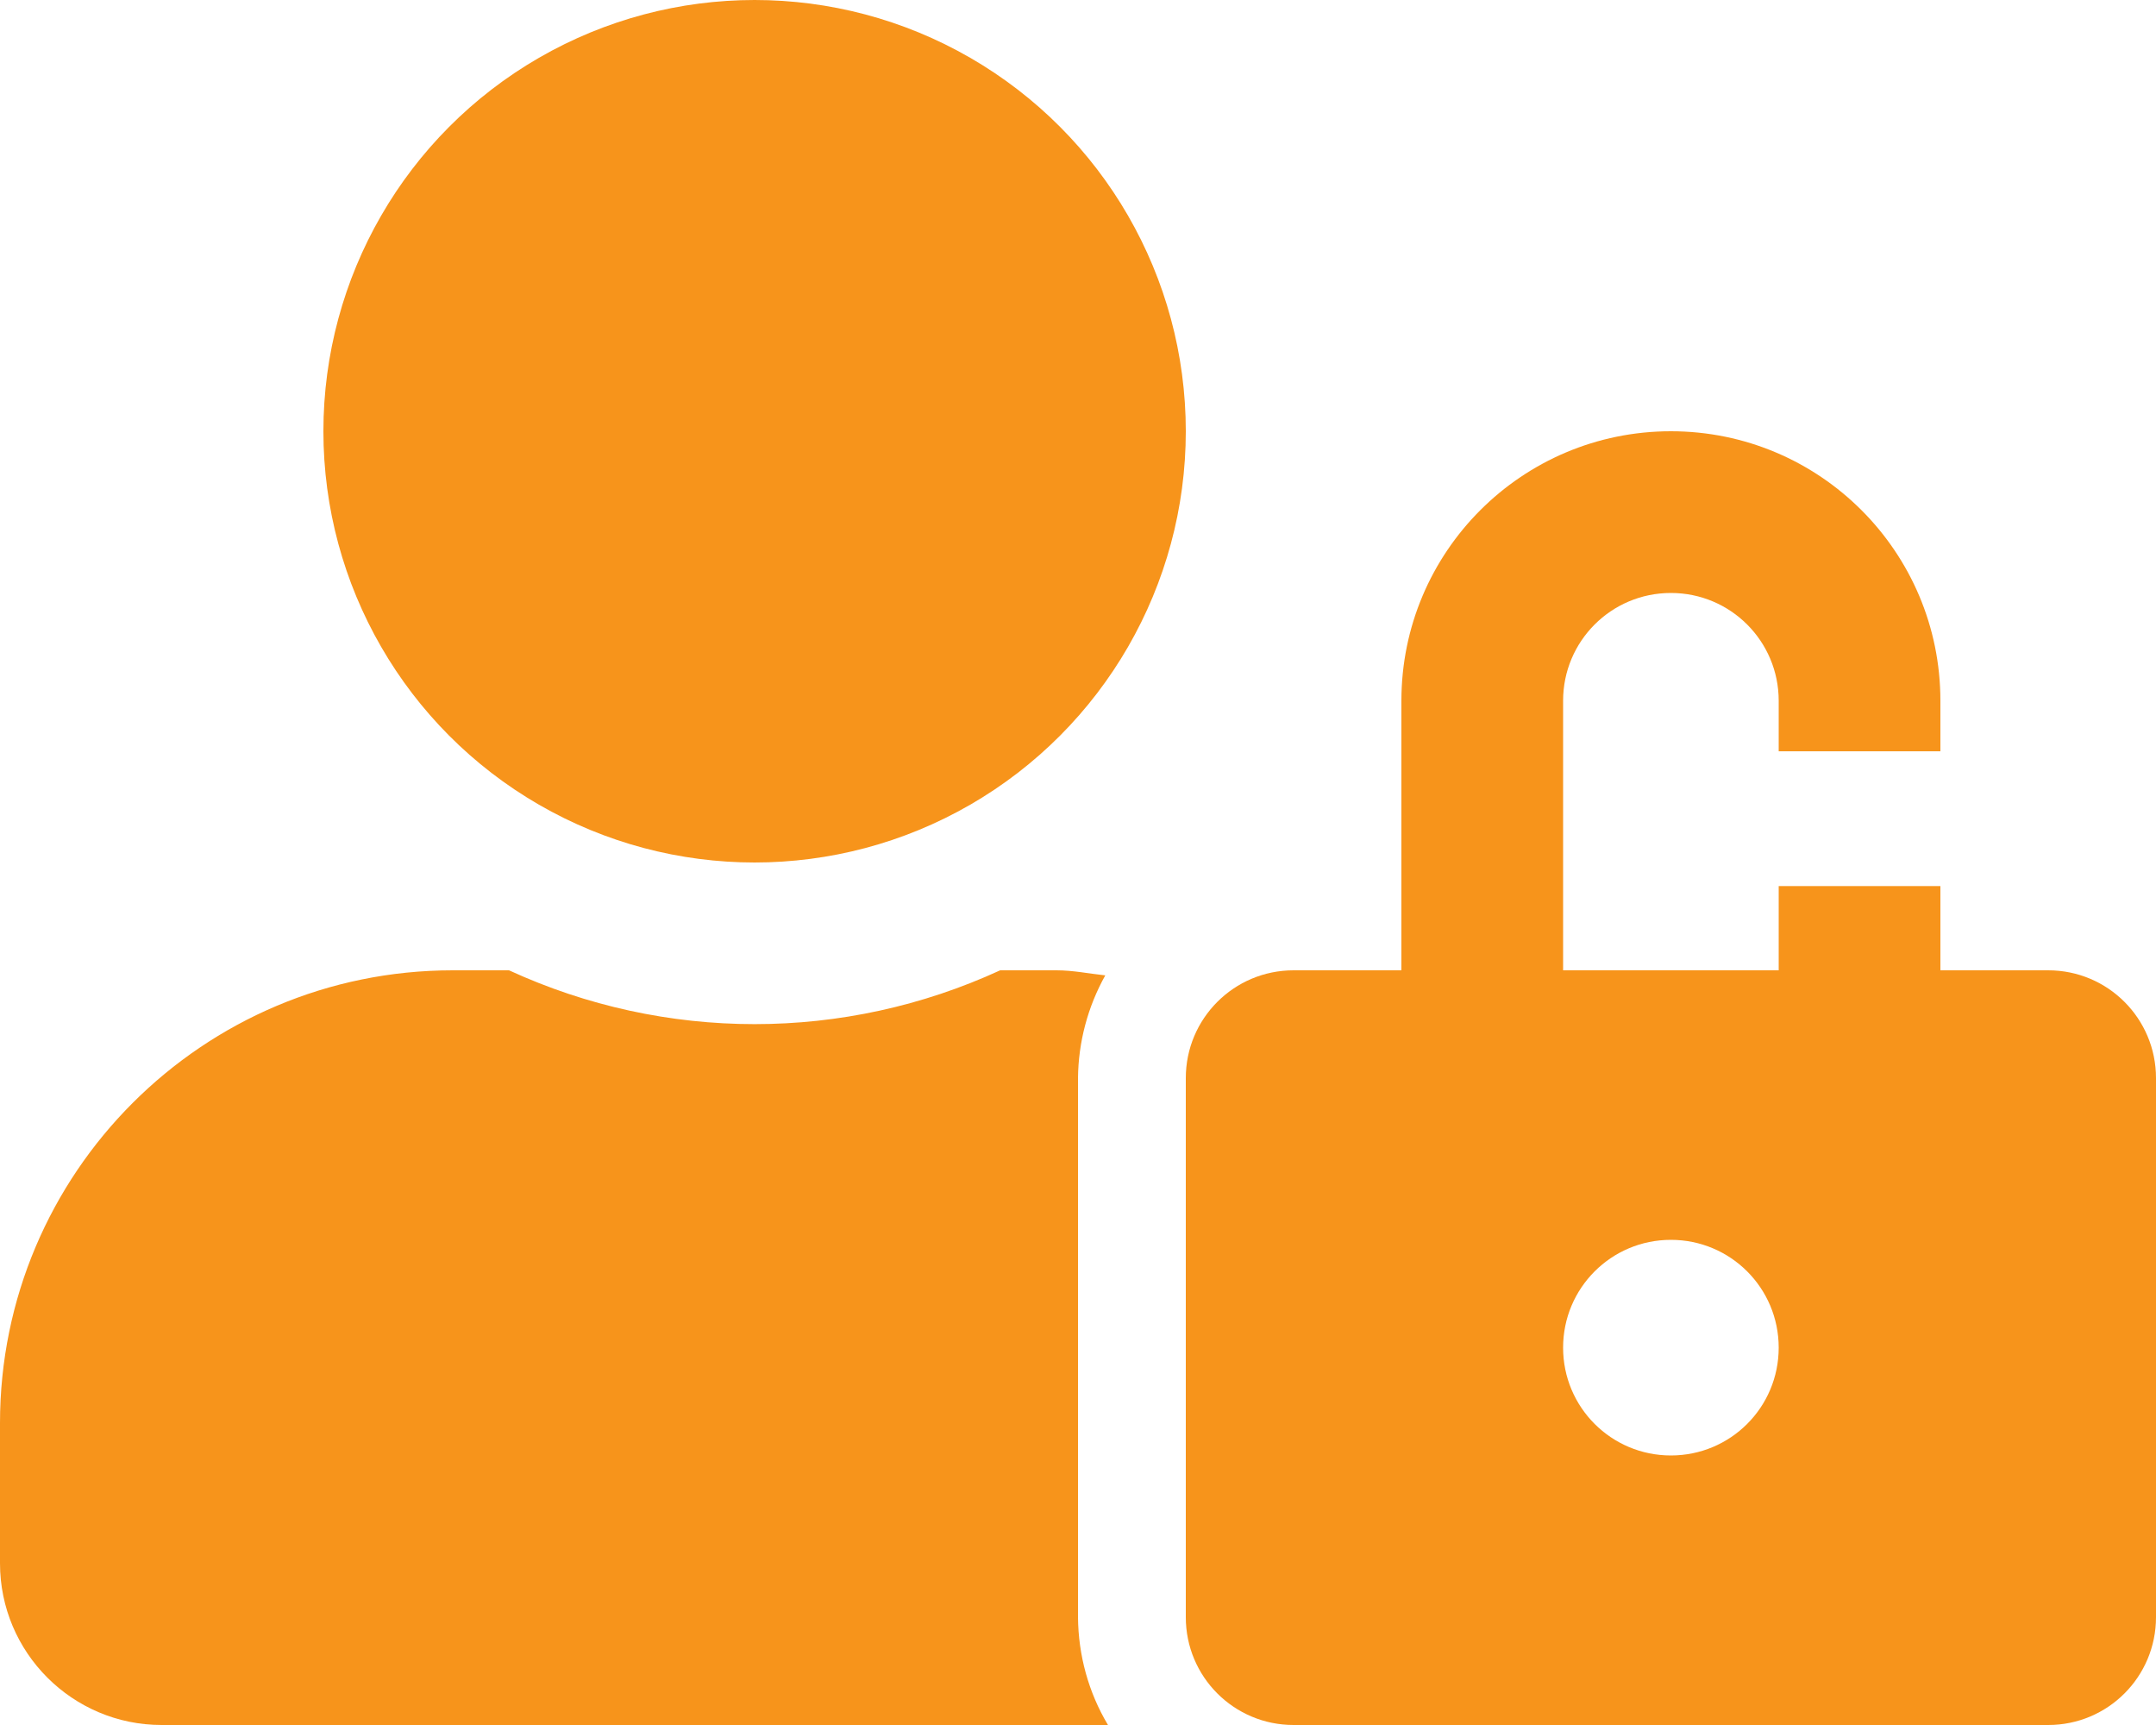<svg xmlns="http://www.w3.org/2000/svg" xmlns:xlink="http://www.w3.org/1999/xlink" id="Layer_1" x="0px" y="0px" viewBox="0 0 640 512" style="enable-background:new 0 0 640 512;" xml:space="preserve"><style type="text/css">	.st0{fill:#F7941B;}</style><g>	<path class="st0" d="M320,320c0.1-10.7,2.9-21.2,8.1-30.5c-4.8-0.5-9.5-1.5-14.5-1.5h-16.7c-46.3,21.3-99.5,21.3-145.8,0h-16.7  C60.2,288,0,348.2,0,422.4V464c0,26.5,21.5,48,48,48h280.9c-5.8-9.7-8.8-20.7-8.9-32V320z"></path>	<circle class="st0" cx="224" cy="128" r="128"></circle>	<path class="st0" d="M608,288h-32v-25h-48v25h-64v-80c0-17.7,14.3-32,32-32s32,14.3,32,32v15h48v-15c0-44.2-35.8-80-80-80  c-44.2,0-80,35.8-80,80v80h-32c-17.7,0-32,14.3-32,32v160c0,17.7,14.3,32,32,32h224c17.7,0,32-14.3,32-32V320  C640,302.3,625.7,288,608,288z M496,432c-17.7,0-32-14.3-32-32c0-17.7,14.3-32,32-32s32,14.3,32,32C528,417.7,513.7,432,496,432z"></path></g></svg>